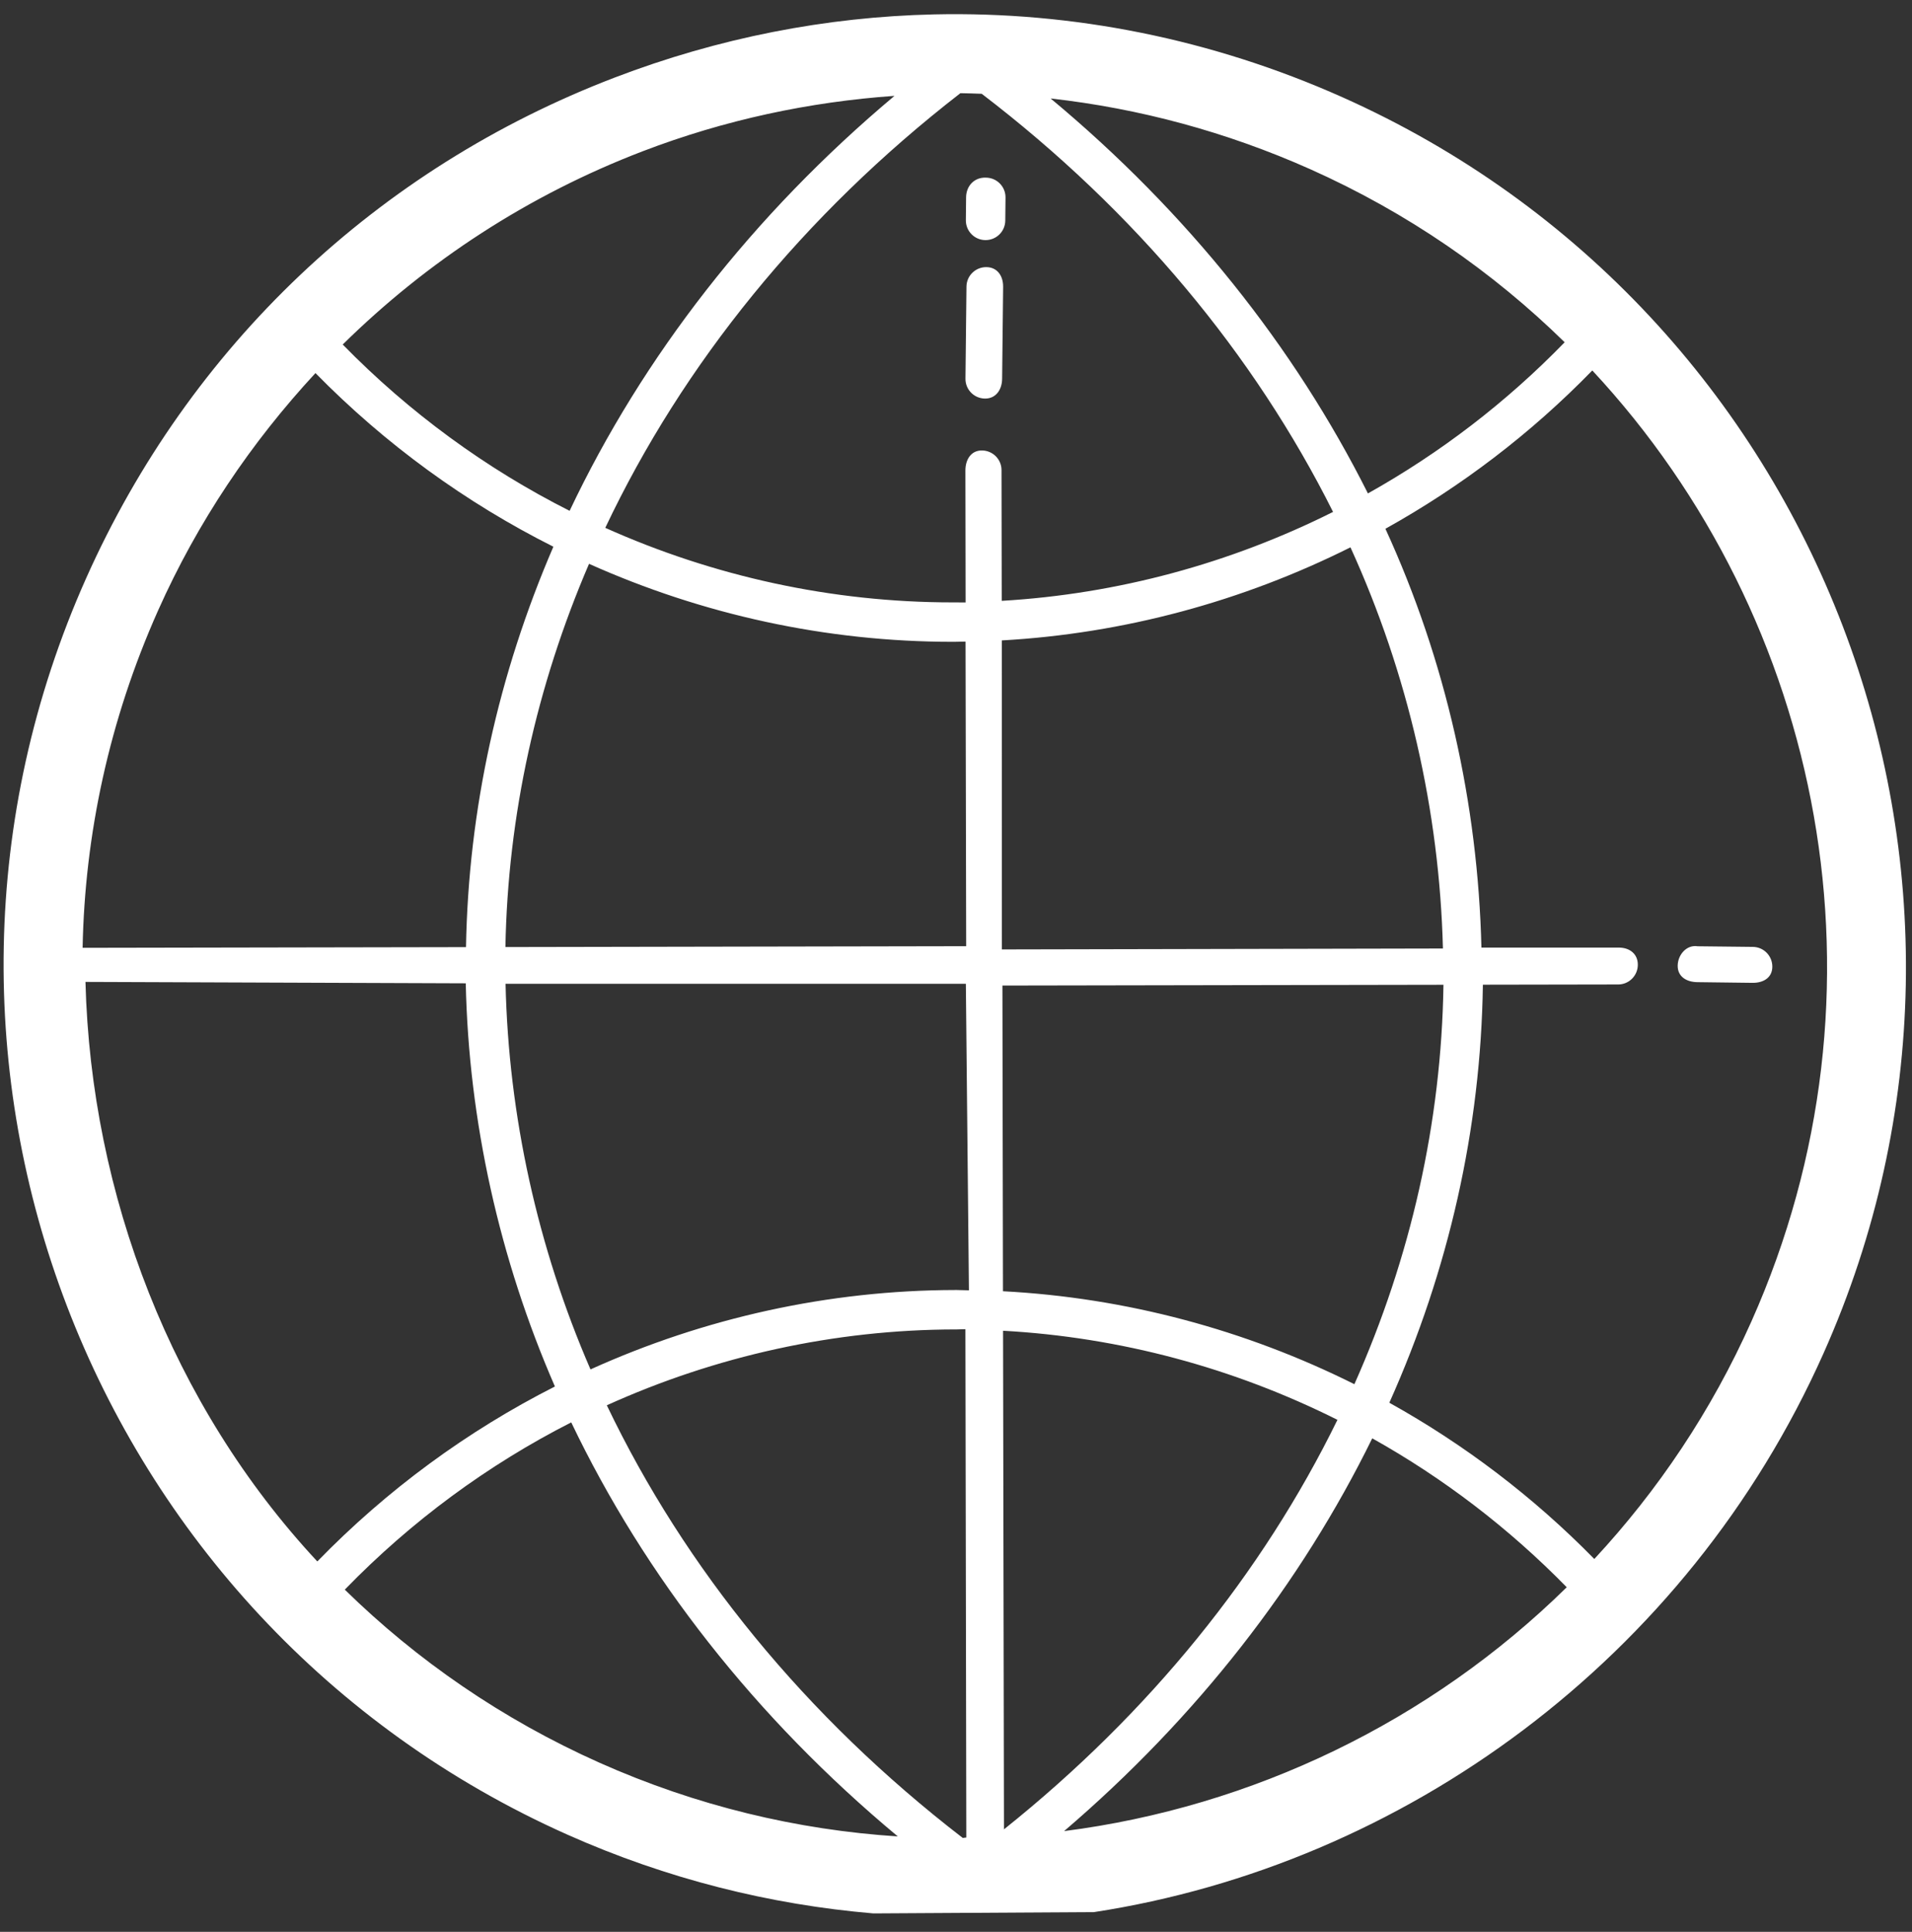 <?xml version="1.0" encoding="UTF-8"?>
<svg width="97px" height="98px" viewBox="0 0 97 98" version="1.1" xmlns="http://www.w3.org/2000/svg" xmlns:xlink="http://www.w3.org/1999/xlink">
    <rect x="0" y="0" width="97" height="98" fill="#333333" stroke="none"/>
    <!-- Generator: Sketch 58 (84663) - https://sketch.com -->
    <title>icons8-globe (2)</title>
    <desc>Created with Sketch.</desc>
    <g id="Page-1" stroke="none" stroke-width="1" fill="none" fill-rule="evenodd">
        <g id="icons8-globe-(2)" fill="#FFFFFF" fill-rule="nonzero">
            <path d="M47.391,0.73 C41.915,0.853 36.442,1.921 31.176,3.938 C19.138,8.547 9.617,17.568 4.367,29.34 C-6.473,53.64 4.477,82.226 28.777,93.066 C33.835,95.322 39.075,96.622 44.305,97.066 L55.5,97 C71.192,94.592 85.574,84.204 92.508,68.66 C103.348,44.36 92.4,15.77 68.098,4.93 C61.476,1.977 54.43,0.573 47.391,0.73 Z M48.723,4.727 C49.083,4.729 49.443,4.748 49.805,4.758 C57.593,10.708 63.627,17.977 67.629,25.969 C62.417,28.579 56.702,30.136 50.82,30.48 L50.809,23.848 C50.809,23.296 50.361,22.852 49.809,22.852 C49.257,22.852 48.977,23.319 48.977,23.871 L48.988,30.562 C48.848,30.564 48.544,30.559 48.406,30.559 L48.328,30.559 C42.204,30.559 36.207,29.241 30.707,26.777 C34.639,18.473 40.751,10.905 48.723,4.727 Z M45.379,4.863 C38.185,10.901 32.608,18.088 28.898,25.914 C24.66,23.776 20.767,20.933 17.387,17.477 C21.679,13.249 26.813,9.892 32.609,7.672 C36.765,6.08 41.061,5.167 45.379,4.863 Z M53.301,4.996 C57.791,5.498 62.225,6.69 66.469,8.582 C71.401,10.784 75.729,13.785 79.379,17.363 C76.415,20.415 73.048,22.989 69.398,25.031 C65.662,17.589 60.227,10.76 53.301,4.996 Z M50.023,9.012 C49.413,8.986 49.018,9.45 49.012,10.004 L49,11.168 C48.994,11.72 49.434,12.174 49.988,12.18 L50,12.18 C50.548,12.18 50.994,11.741 51,11.191 L51.012,10.023 C51.018,9.471 50.577,9.018 50.023,9.012 Z M50.031,13.551 C49.485,13.551 49.037,13.989 49.031,14.539 L48.98,19.211 C48.974,19.763 49.417,20.213 49.969,20.219 L49.98,20.219 C50.526,20.219 50.834,19.767 50.84,19.219 L50.891,14.551 C50.897,13.999 50.597,13.557 50.043,13.551 L50.031,13.551 Z M80.781,18.793 C92.527,31.407 96.307,50.325 88.855,67.031 C86.823,71.587 84.103,75.62 80.883,79.086 C77.789,75.932 74.282,73.27 70.484,71.16 C73.498,64.434 75.126,57.263 75.23,49.953 L82.094,49.941 C82.646,49.941 83.092,49.489 83.09,48.938 C83.09,48.386 82.673,48.07 82.121,48.07 L75.156,48.07 C74.978,40.78 73.355,33.512 70.285,26.824 C74.123,24.688 77.665,21.995 80.781,18.793 Z M16.004,18.926 C19.548,22.538 23.632,25.504 28.074,27.734 C25.286,34.196 23.763,41.059 23.641,48.047 L4.191,48.082 C4.301,42.342 5.538,36.533 8.02,30.969 C10.028,26.467 12.75,22.44 16.004,18.926 Z M68.512,27.766 C71.434,34.168 73.027,41.157 73.203,48.117 L50.828,48.164 L50.824,32.488 C57.014,32.142 63.03,30.508 68.512,27.766 Z M29.883,28.602 C35.639,31.18 41.918,32.559 48.328,32.559 L48.406,32.559 C48.546,32.559 48.846,32.549 48.984,32.547 L49.016,48 L25.641,48.043 C25.763,41.359 27.221,34.794 29.883,28.602 Z M86.125,48.004 C85.563,47.914 85.119,48.436 85.113,48.988 C85.107,49.54 85.553,49.816 86.105,49.824 L88.91,49.859 L88.922,49.859 C89.468,49.859 89.908,49.595 89.914,49.047 C89.92,48.495 89.482,48.043 88.93,48.035 L86.125,48.004 Z M4.336,49.812 L23.629,49.883 C23.777,56.871 25.34,63.884 28.152,70.336 C23.71,72.588 19.632,75.577 16.098,79.211 C8.716,71.287 4.616,60.605 4.336,49.812 Z M25.648,49.906 L49,49.906 L49.156,65.457 C49.044,65.457 48.659,65.441 48.547,65.441 L48.465,65.441 C42.027,65.453 35.727,66.859 29.957,69.469 C27.273,63.285 25.796,56.59 25.648,49.906 Z M73.23,49.957 C73.126,56.935 71.575,63.785 68.711,70.219 C63.185,67.461 57.119,65.83 50.883,65.504 L50.855,49.996 L73.23,49.957 Z M48.977,67.429 L49.023,93.215 C48.993,93.215 48.874,93.238 48.844,93.238 C40.87,87.094 34.743,79.565 30.785,71.289 C36.299,68.795 42.319,67.451 48.469,67.441 L48.547,67.441 C48.661,67.441 48.863,67.428 48.977,67.429 Z M50.887,67.508 C56.823,67.834 62.592,69.395 67.852,72.027 C64.046,79.801 58.316,86.901 50.934,92.801 L50.887,67.508 Z M28.98,72.156 C32.72,79.976 38.325,87.146 45.547,93.16 C40.453,92.832 35.334,91.616 30.406,89.418 C25.474,87.216 21.142,84.217 17.492,80.641 C20.86,77.171 24.748,74.31 28.98,72.156 Z M69.617,72.965 C73.221,74.981 76.546,77.518 79.484,80.52 C72.538,87.346 63.534,91.667 53.984,92.891 C60.722,87.127 65.999,80.337 69.617,72.965 Z" id="Shape"></path>
        </g>
    </g>
</svg>